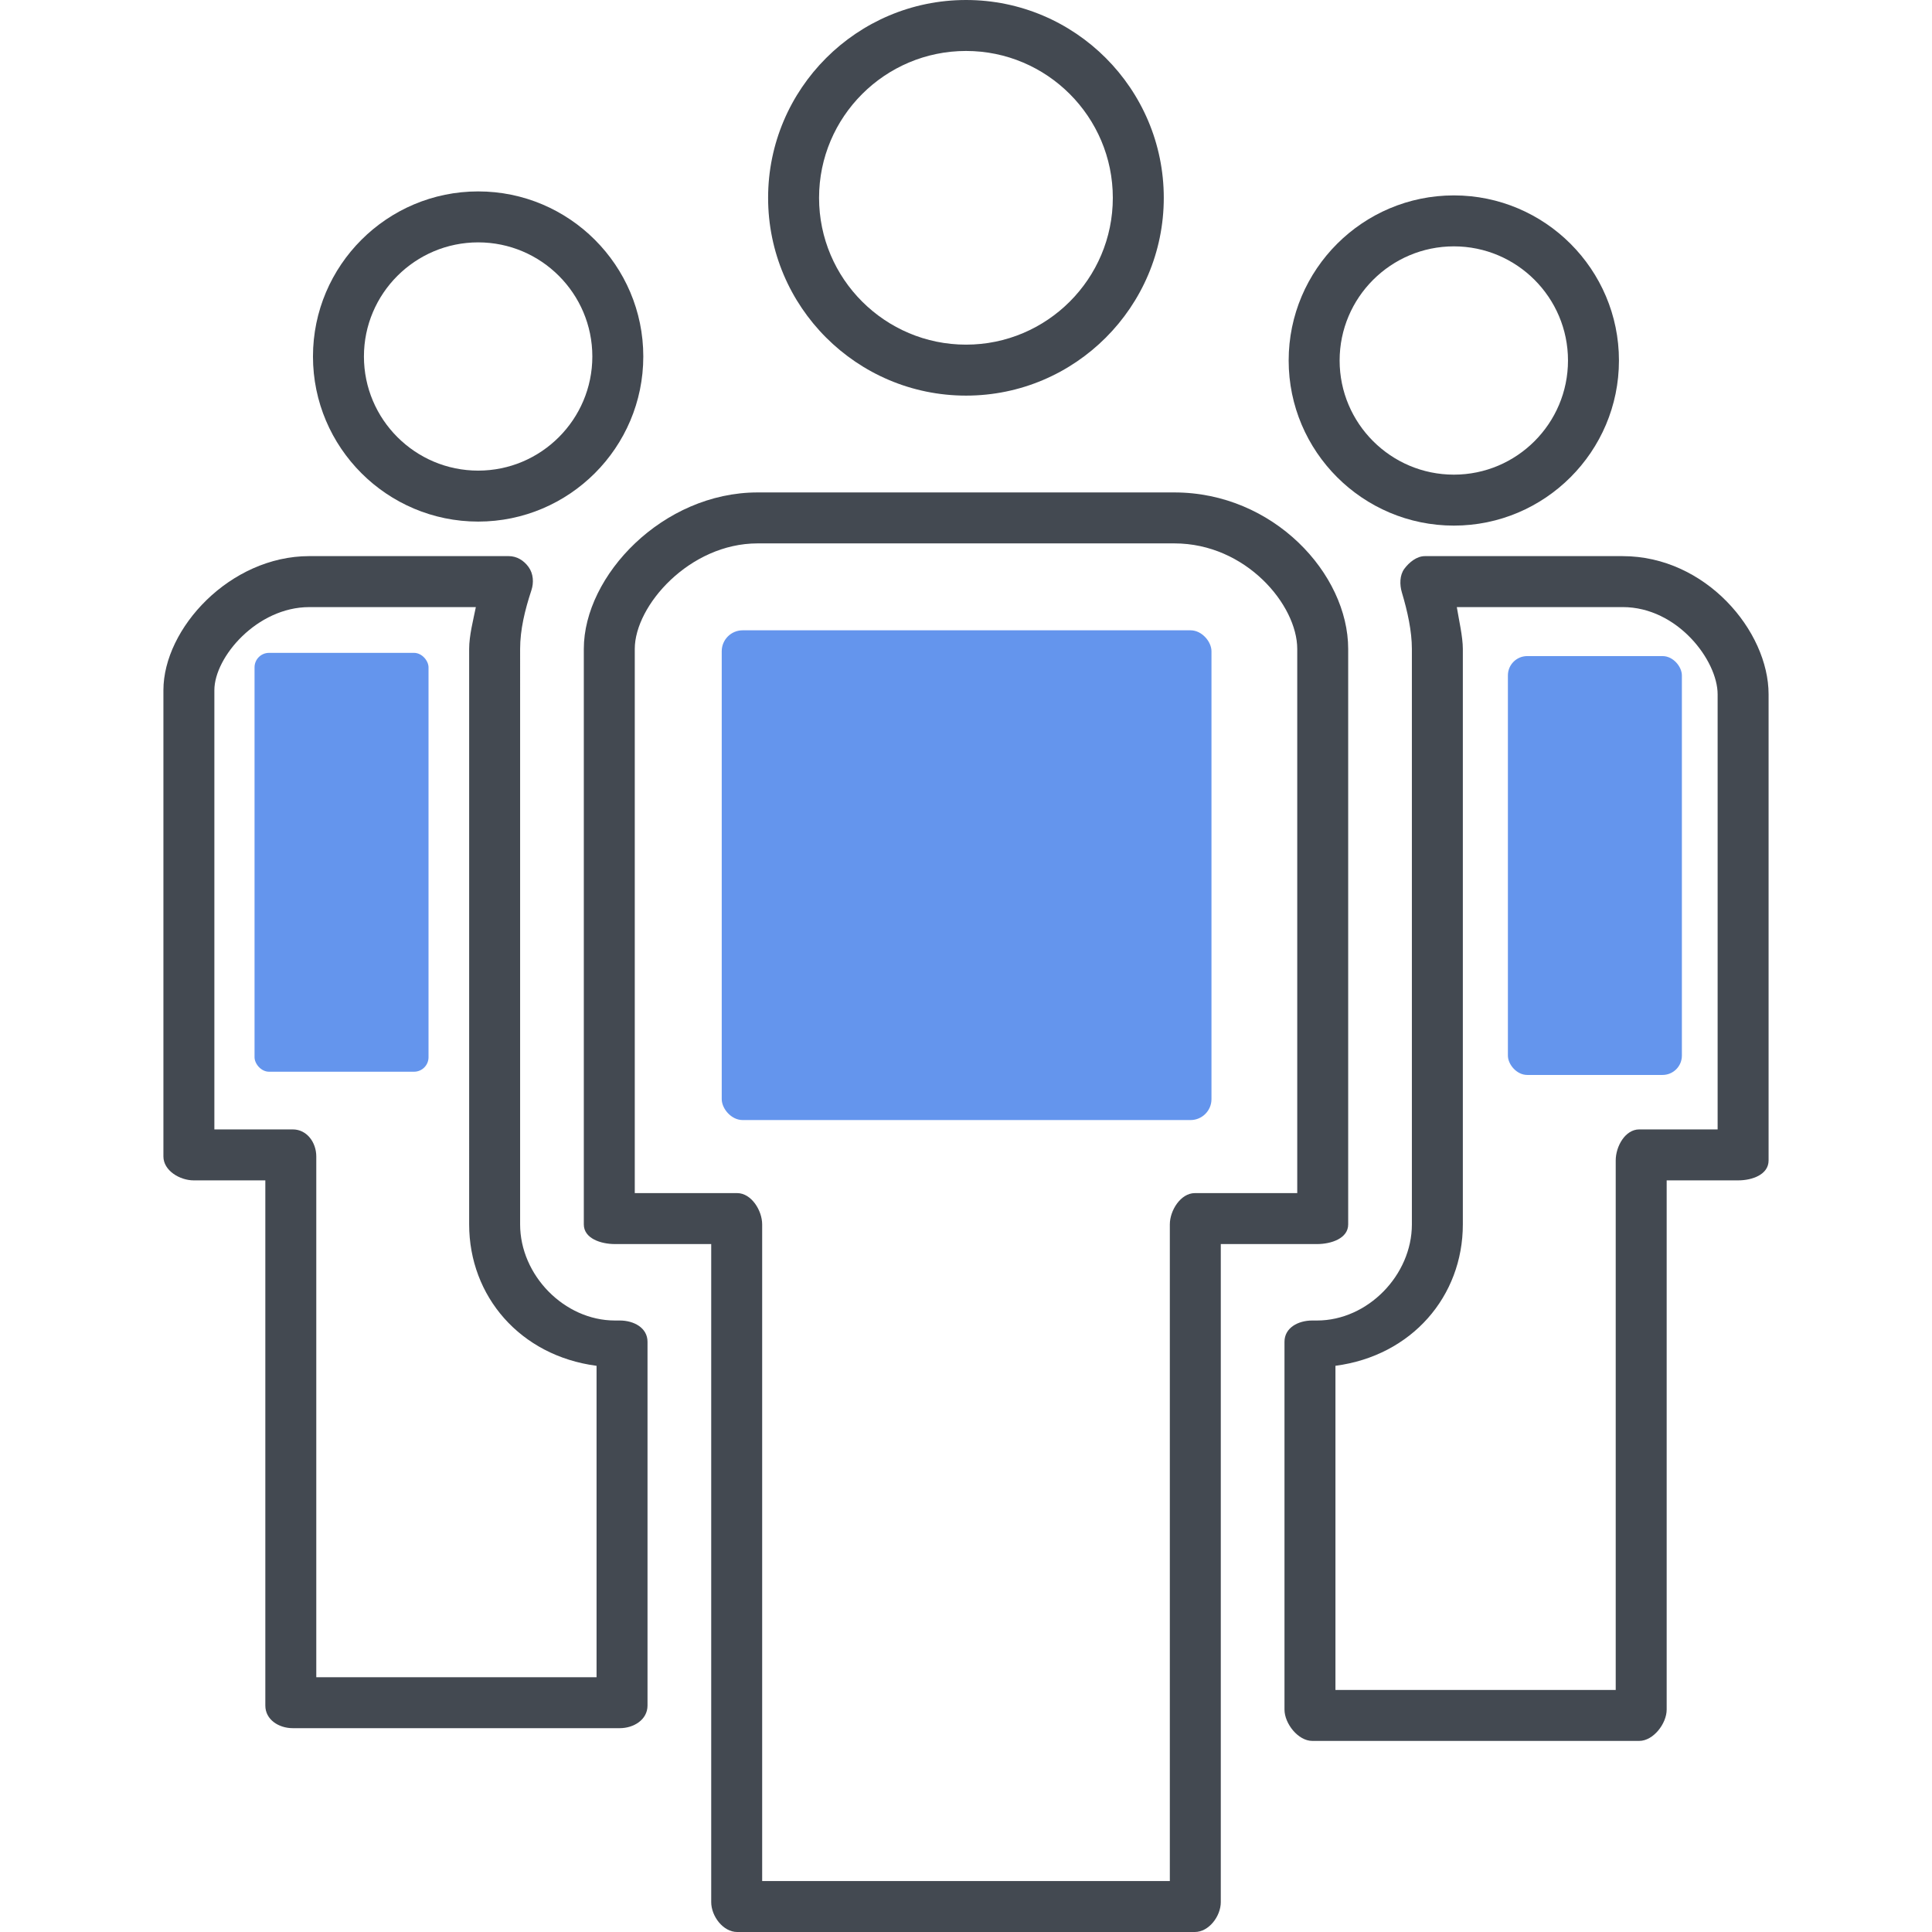 <?xml version="1.0" encoding="UTF-8" standalone="no"?>
<!-- Generator: Adobe Illustrator 16.0.0, SVG Export Plug-In . SVG Version: 6.00 Build 0)  -->

<svg
   xmlns:dc="http://purl.org/dc/elements/1.1/"
   xmlns:cc="http://creativecommons.org/ns#"
   xmlns:rdf="http://www.w3.org/1999/02/22-rdf-syntax-ns#"
   xmlns:svg="http://www.w3.org/2000/svg"
   xmlns="http://www.w3.org/2000/svg"
   xmlns:sodipodi="http://sodipodi.sourceforge.net/DTD/sodipodi-0.dtd"
   xmlns:inkscape="http://www.inkscape.org/namespaces/inkscape"
   version="1.1"
   id="Capa_1"
   x="0px"
   y="0px"
   width="512px"
   height="512px"
   viewBox="0 0 736.605 736.605"
   style="enable-background:new 0 0 736.605 736.605;"
   xml:space="preserve"
   sodipodi:docname="group-of-people-outline.svg"
   inkscape:version="0.92.4 (5da689c313, 2019-01-14)"><defs
   id="defs864" /><sodipodi:namedview
   pagecolor="#ffffff"
   bordercolor="#666666"
   borderopacity="1"
   objecttolerance="10"
   gridtolerance="10"
   guidetolerance="10"
   inkscape:pageopacity="0"
   inkscape:pageshadow="2"
   inkscape:window-width="1920"
   inkscape:window-height="1017"
   id="namedview862"
   showgrid="false"
   inkscape:zoom="0.5855728"
   inkscape:cx="258.71698"
   inkscape:cy="276.0073"
   inkscape:window-x="-8"
   inkscape:window-y="-8"
   inkscape:window-maximized="1"
   inkscape:current-layer="Capa_1" />
<g
   id="g829">
	<g
   id="g827">
		<path
   d="M554.316,200.396c34.705,0,62.935-28.234,62.935-62.948c0-34.714-28.229-62.949-62.935-62.949    c-34.733,0-62.992,28.234-62.992,62.949C491.324,172.162,519.583,200.396,554.316,200.396z M554.316,93.928    c23.99,0,43.506,19.525,43.506,43.52c0,23.994-19.516,43.52-43.506,43.52c-24.019,0-43.563-19.526-43.563-43.52    C510.753,113.453,530.298,93.928,554.316,93.928z"
   fill="#434951"
   id="path815" />
		<path
   d="M182.318,198.861c34.709,0,62.949-28.234,62.949-62.949c0-34.704-28.24-62.934-62.949-62.934    c-34.733,0-62.992,28.23-62.992,62.934C119.326,170.627,147.584,198.861,182.318,198.861z M182.318,92.407    c23.994,0,43.52,19.521,43.52,43.505c0,23.995-19.526,43.52-43.52,43.52c-24.019,0-43.563-19.525-43.563-43.52    C138.754,111.928,158.299,92.407,182.318,92.407z"
   fill="#434951"
   id="path817" />
		<path
   d="M236.286,503.463h-1.841c-19.327,0-36.142-17.312-36.142-36.638V247.418c0-7.305,1.812-14.824,4.298-22.353    c0.981-2.963,0.753-6.348-1.073-8.879c-1.826-2.525-4.478-4.158-7.597-4.158h-76.004c-30.279,0.005-55.624,27.613-55.624,51.131    v177.767c0,5.362,6.203,9.112,11.57,9.112h27.287v200.24c0,5.362,5.11,8.616,10.472,8.616h124.654    c5.362,0,10.588-3.254,10.588-8.616v-138.69C246.874,506.222,241.653,503.463,236.286,503.463z M227.446,639.463H120.588V440.922    c0-5.362-3.589-10.316-8.957-10.316h-29.9V263.16c0-12.653,16.276-31.693,36.195-31.693h63.498    c-0.967,4.857-2.55,10.773-2.55,15.956V466.83c0,27.365,19.429,50.082,48.572,53.904V639.463z"
   fill="#434951"
   id="path819" />
		<path
   d="M514.017,466.825V247.418c0-28.623-28.486-59.67-66.271-59.67H288.845c-36.108,0-66.256,31.688-66.256,59.67v219.407    c0,5.362,6.494,7.494,11.856,7.494h36.715V725.21c0,5.362,4.537,11.396,9.899,11.396h174.488c5.362,0,9.898-6.028,9.898-11.396    V474.319h36.701C507.509,474.319,514.017,472.192,514.017,466.825z M494.589,454.891h-39.042c-5.362,0-9.53,6.572-9.53,11.935    v250.352H290.588V466.825c0-5.362-4.163-11.935-9.53-11.935h-39.042V247.418c0-16.543,20.905-40.241,46.828-40.241h158.906    c27.277,0,46.843,23.489,46.843,40.241v207.473H494.589z"
   fill="#434951"
   id="path821" />
		<path
   d="M368.322,150.834c41.572,0,75.388-33.825,75.388-75.402C443.71,33.84,409.89,0,368.322,0    c-41.616,0-75.47,33.84-75.47,75.427C292.852,117.009,326.706,150.834,368.322,150.834z M368.322,19.429    c30.857,0,55.959,25.121,55.959,55.998c0,30.862-25.102,55.974-55.959,55.974c-30.901,0-56.042-25.111-56.042-55.974    C312.28,44.55,337.421,19.429,368.322,19.429z"
   fill="#434951"
   id="path823" />
		<path
   d="M618.664,212.034h-75.432c-3.069,0-5.959,2.346-7.791,4.809c-1.831,2.463-1.836,6.091-0.956,9.035    c2.161,7.237,3.817,14.78,3.817,21.541v219.407c0,19.326-16.835,36.638-36.156,36.638h-1.826c-5.362,0-10.589,2.754-10.589,8.121    v140.211c0,5.362,5.222,11.953,10.589,11.953h124.668c5.362,0,10.457-6.586,10.457-11.953V450.034h27.288    c5.362,0,11.569-2.225,11.569-7.587V264.705C674.303,240.638,650.357,212.034,618.664,212.034z M654.874,430.605h-29.886    c-5.362,0-8.972,6.475-8.972,11.842v201.872H509.16v-123.59c29.143-3.832,48.571-26.544,48.571-53.904V247.418    c0-4.644-1.511-11.099-2.298-15.956h63.23c20.974,0,36.21,20.415,36.21,33.242V430.605z"
   fill="#434951"
   id="path825" />
	</g>
</g>
<g
   id="g831">
</g>
<g
   id="g833">
</g>
<g
   id="g835">
</g>
<g
   id="g837">
</g>
<g
   id="g839">
</g>
<g
   id="g841">
</g>
<g
   id="g843">
</g>
<g
   id="g845">
</g>
<g
   id="g847">
</g>
<g
   id="g849">
</g>
<g
   id="g851">
</g>
<g
   id="g853">
</g>
<g
   id="g855">
</g>
<g
   id="g857">
</g>
<g
   id="g859">
</g>
<rect
   style="opacity:0.996;fill:#6495ed;fill-opacity:1;fill-rule:nonzero;stroke:#6495ed;stroke-width:0;stroke-linecap:round;stroke-linejoin:round;stroke-miterlimit:4;stroke-dasharray:none;stroke-dashoffset:0;stroke-opacity:1"
   id="rect868"
   width="186.723"
   height="186.723"
   x="275.17"
   y="240.315"
   ry="7.985" /><rect
   style="opacity:0.996;fill:#6495ed;fill-opacity:1;fill-rule:nonzero;stroke:#6495ed;stroke-width:0;stroke-linecap:round;stroke-linejoin:round;stroke-miterlimit:4;stroke-dasharray:none;stroke-dashoffset:0;stroke-opacity:1"
   id="rect868-2"
   width="66.336"
   height="159.697"
   x="574.91"
   y="250.143"
   ry="7.371" /><rect
   style="opacity:0.996;fill:#6495ed;fill-opacity:1;fill-rule:nonzero;stroke:#6495ed;stroke-width:0;stroke-linecap:round;stroke-linejoin:round;stroke-miterlimit:4;stroke-dasharray:none;stroke-dashoffset:0;stroke-opacity:1"
   id="rect868-2-4"
   width="66.336"
   height="159.697"
   x="97.047"
   y="248.914"
   ry="5.528" /></svg>